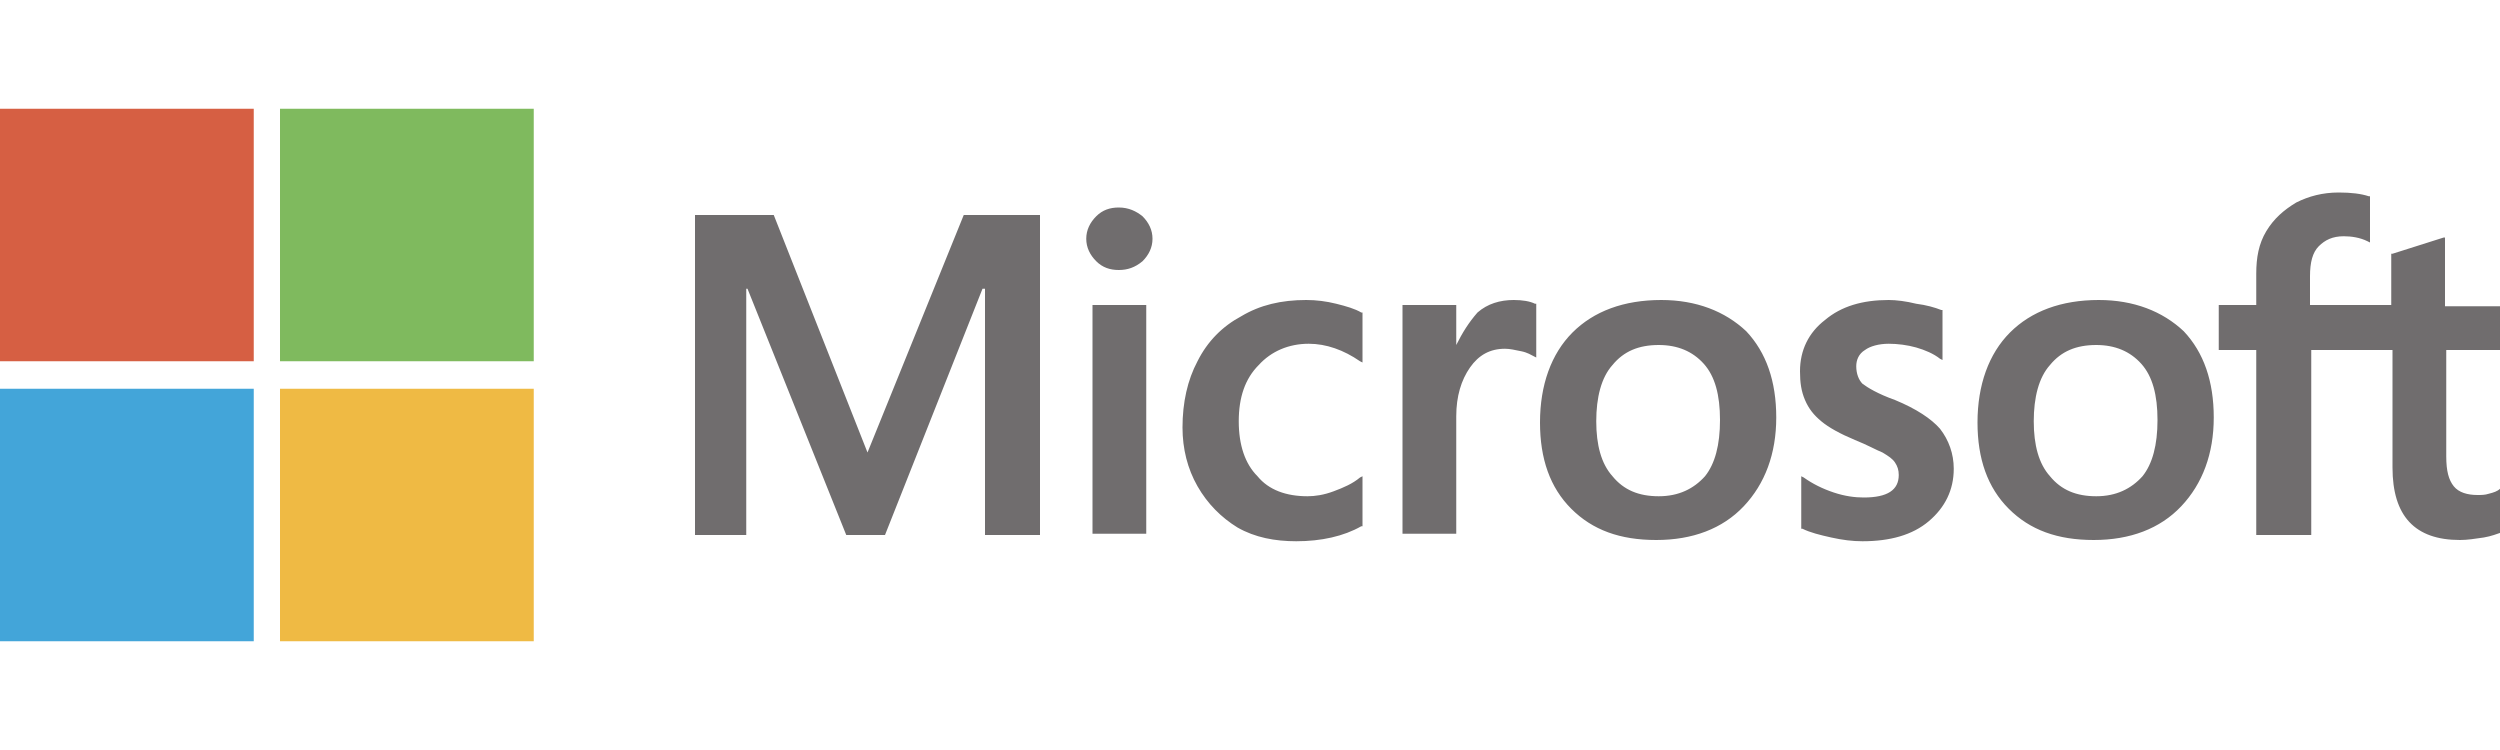 <svg viewBox="0 0 200 60" id="microsoft" xmlns="http://www.w3.org/2000/svg"><path d="M200 28v-3.5h-4.4V19h-.1l-4.1 1.3h-.1v4.1h-6.5v-2.3c0-1.1.2-1.9.7-2.4.5-.5 1.1-.8 2-.8.6 0 1.3.1 1.9.4l.2.1v-3.7h-.1c-.6-.2-1.4-.3-2.4-.3-1.3 0-2.4.3-3.4.8-1 .6-1.8 1.3-2.4 2.3-.6 1-.8 2.1-.8 3.4v2.5h-3V28h3v14.8h4.4V28h6.5v9.4c0 3.9 1.8 5.8 5.4 5.8.6 0 1.2-.1 1.9-.2.6-.1 1.1-.3 1.4-.4h.1V39l-.2.1c-.2.2-.5.3-.9.4-.3.1-.6.1-.9.1-.8 0-1.5-.2-1.9-.7-.4-.5-.6-1.2-.6-2.4V28h4.3zm-32.3 11.7c-1.6 0-2.8-.5-3.7-1.6-.9-1-1.3-2.5-1.3-4.4 0-1.9.4-3.5 1.3-4.5.9-1.1 2.1-1.6 3.7-1.6 1.5 0 2.7.5 3.6 1.5.9 1 1.3 2.5 1.3 4.5s-.4 3.5-1.2 4.5c-.9 1-2.1 1.6-3.7 1.6m.2-15.7c-3 0-5.4.9-7.1 2.6-1.7 1.7-2.6 4.2-2.6 7.2 0 2.9.8 5.2 2.5 6.9 1.7 1.7 3.9 2.5 6.8 2.5s5.3-.9 7-2.7c1.7-1.8 2.6-4.2 2.6-7.1 0-2.9-.8-5.2-2.4-6.9-1.7-1.6-4-2.5-6.8-2.5m-16.8 0c-2.1 0-3.8.5-5.1 1.6-1.3 1-2 2.4-2 4.1 0 .9.1 1.6.4 2.3.3.7.7 1.2 1.3 1.7.6.5 1.5 1 2.7 1.5 1 .4 1.7.8 2.2 1 .5.3.8.5 1 .8.2.3.3.6.3 1 0 1.2-.9 1.8-2.8 1.8-.7 0-1.5-.1-2.4-.4-.9-.3-1.7-.7-2.4-1.2l-.2-.1v4.2h.1c.6.3 1.4.5 2.3.7.9.2 1.7.3 2.5.3 2.2 0 4-.5 5.3-1.6 1.3-1.1 2-2.5 2-4.2 0-1.2-.4-2.3-1.1-3.2-.7-.8-1.9-1.6-3.6-2.3-1.4-.5-2.2-1-2.6-1.3-.3-.3-.5-.8-.5-1.4 0-.5.2-1 .7-1.3.4-.3 1.1-.5 1.9-.5.7 0 1.5.1 2.2.3.7.2 1.4.5 1.9.9l.2.1v-4h-.1c-.5-.2-1.2-.4-2-.5-.8-.2-1.6-.3-2.2-.3m-18.4 15.7c-1.6 0-2.8-.5-3.7-1.6-.9-1-1.3-2.5-1.3-4.4 0-1.9.4-3.5 1.3-4.5.9-1.1 2.1-1.6 3.7-1.6 1.5 0 2.7.5 3.6 1.5.9 1 1.3 2.5 1.3 4.5s-.4 3.5-1.2 4.5c-.9 1-2.1 1.6-3.7 1.6m.2-15.7c-3 0-5.4.9-7.1 2.6-1.7 1.7-2.6 4.2-2.6 7.2 0 2.9.8 5.2 2.5 6.9 1.7 1.7 3.9 2.5 6.8 2.5s5.3-.9 7-2.7c1.7-1.8 2.6-4.2 2.6-7.1 0-2.9-.8-5.2-2.4-6.9-1.7-1.6-4-2.5-6.8-2.5m-16.4 3.6v-3.2h-4.3v18.3h4.3v-9.4c0-1.6.4-2.9 1.1-3.9.7-1 1.6-1.5 2.8-1.5.4 0 .8.1 1.3.2s.8.3 1 .4l.2.1v-4.3h-.1c-.4-.2-1-.3-1.7-.3-1.1 0-2.1.3-2.9 1-.7.8-1.2 1.6-1.7 2.6zm-12-3.6c-2 0-3.7.4-5.2 1.3-1.5.8-2.7 2-3.5 3.6-.8 1.5-1.2 3.3-1.2 5.3 0 1.7.4 3.3 1.2 4.7.8 1.4 1.9 2.5 3.2 3.3 1.4.8 3 1.1 4.7 1.1 2 0 3.8-.4 5.2-1.2h.1v-4l-.2.1c-.6.5-1.3.8-2.1 1.1-.8.3-1.5.4-2.1.4-1.7 0-3.1-.5-4-1.6-1-1-1.5-2.5-1.5-4.4 0-1.9.5-3.4 1.6-4.5 1-1.1 2.4-1.7 4-1.7 1.4 0 2.8.5 4.1 1.4l.2.1v-4h-.1c-.5-.3-1.2-.5-2-.7-.8-.2-1.6-.3-2.4-.3m-12.8.4h-4.3v18.3h4.3V24.4zm-2.2-7.8c-.7 0-1.3.2-1.8.7-.5.5-.8 1.1-.8 1.8s.3 1.3.8 1.8 1.1.7 1.8.7 1.3-.2 1.9-.7c.5-.5.8-1.1.8-1.8s-.3-1.3-.8-1.8c-.5-.4-1.1-.7-1.9-.7m-10.7 6.5v19.7h4.4V17.2h-6.1l-7.7 19-7.5-19h-6.3v25.6h4.1V23.1h.1l7.9 19.7h3.1l7.8-19.7h.2z" fill="#706d6e"/><path d="M20.3 28.9H0V8.7h20.3v20.2z" fill="#d65f43"/><path d="M42.7 28.9H22.4V8.7h20.3v20.2z" fill="#7fba5e"/><path d="M20.3 51.3H0V31.1h20.3v20.2z" fill="#43a5d9"/><path d="M42.7 51.3H22.4V31.1h20.3v20.2z" fill="#efba44"/></svg>
